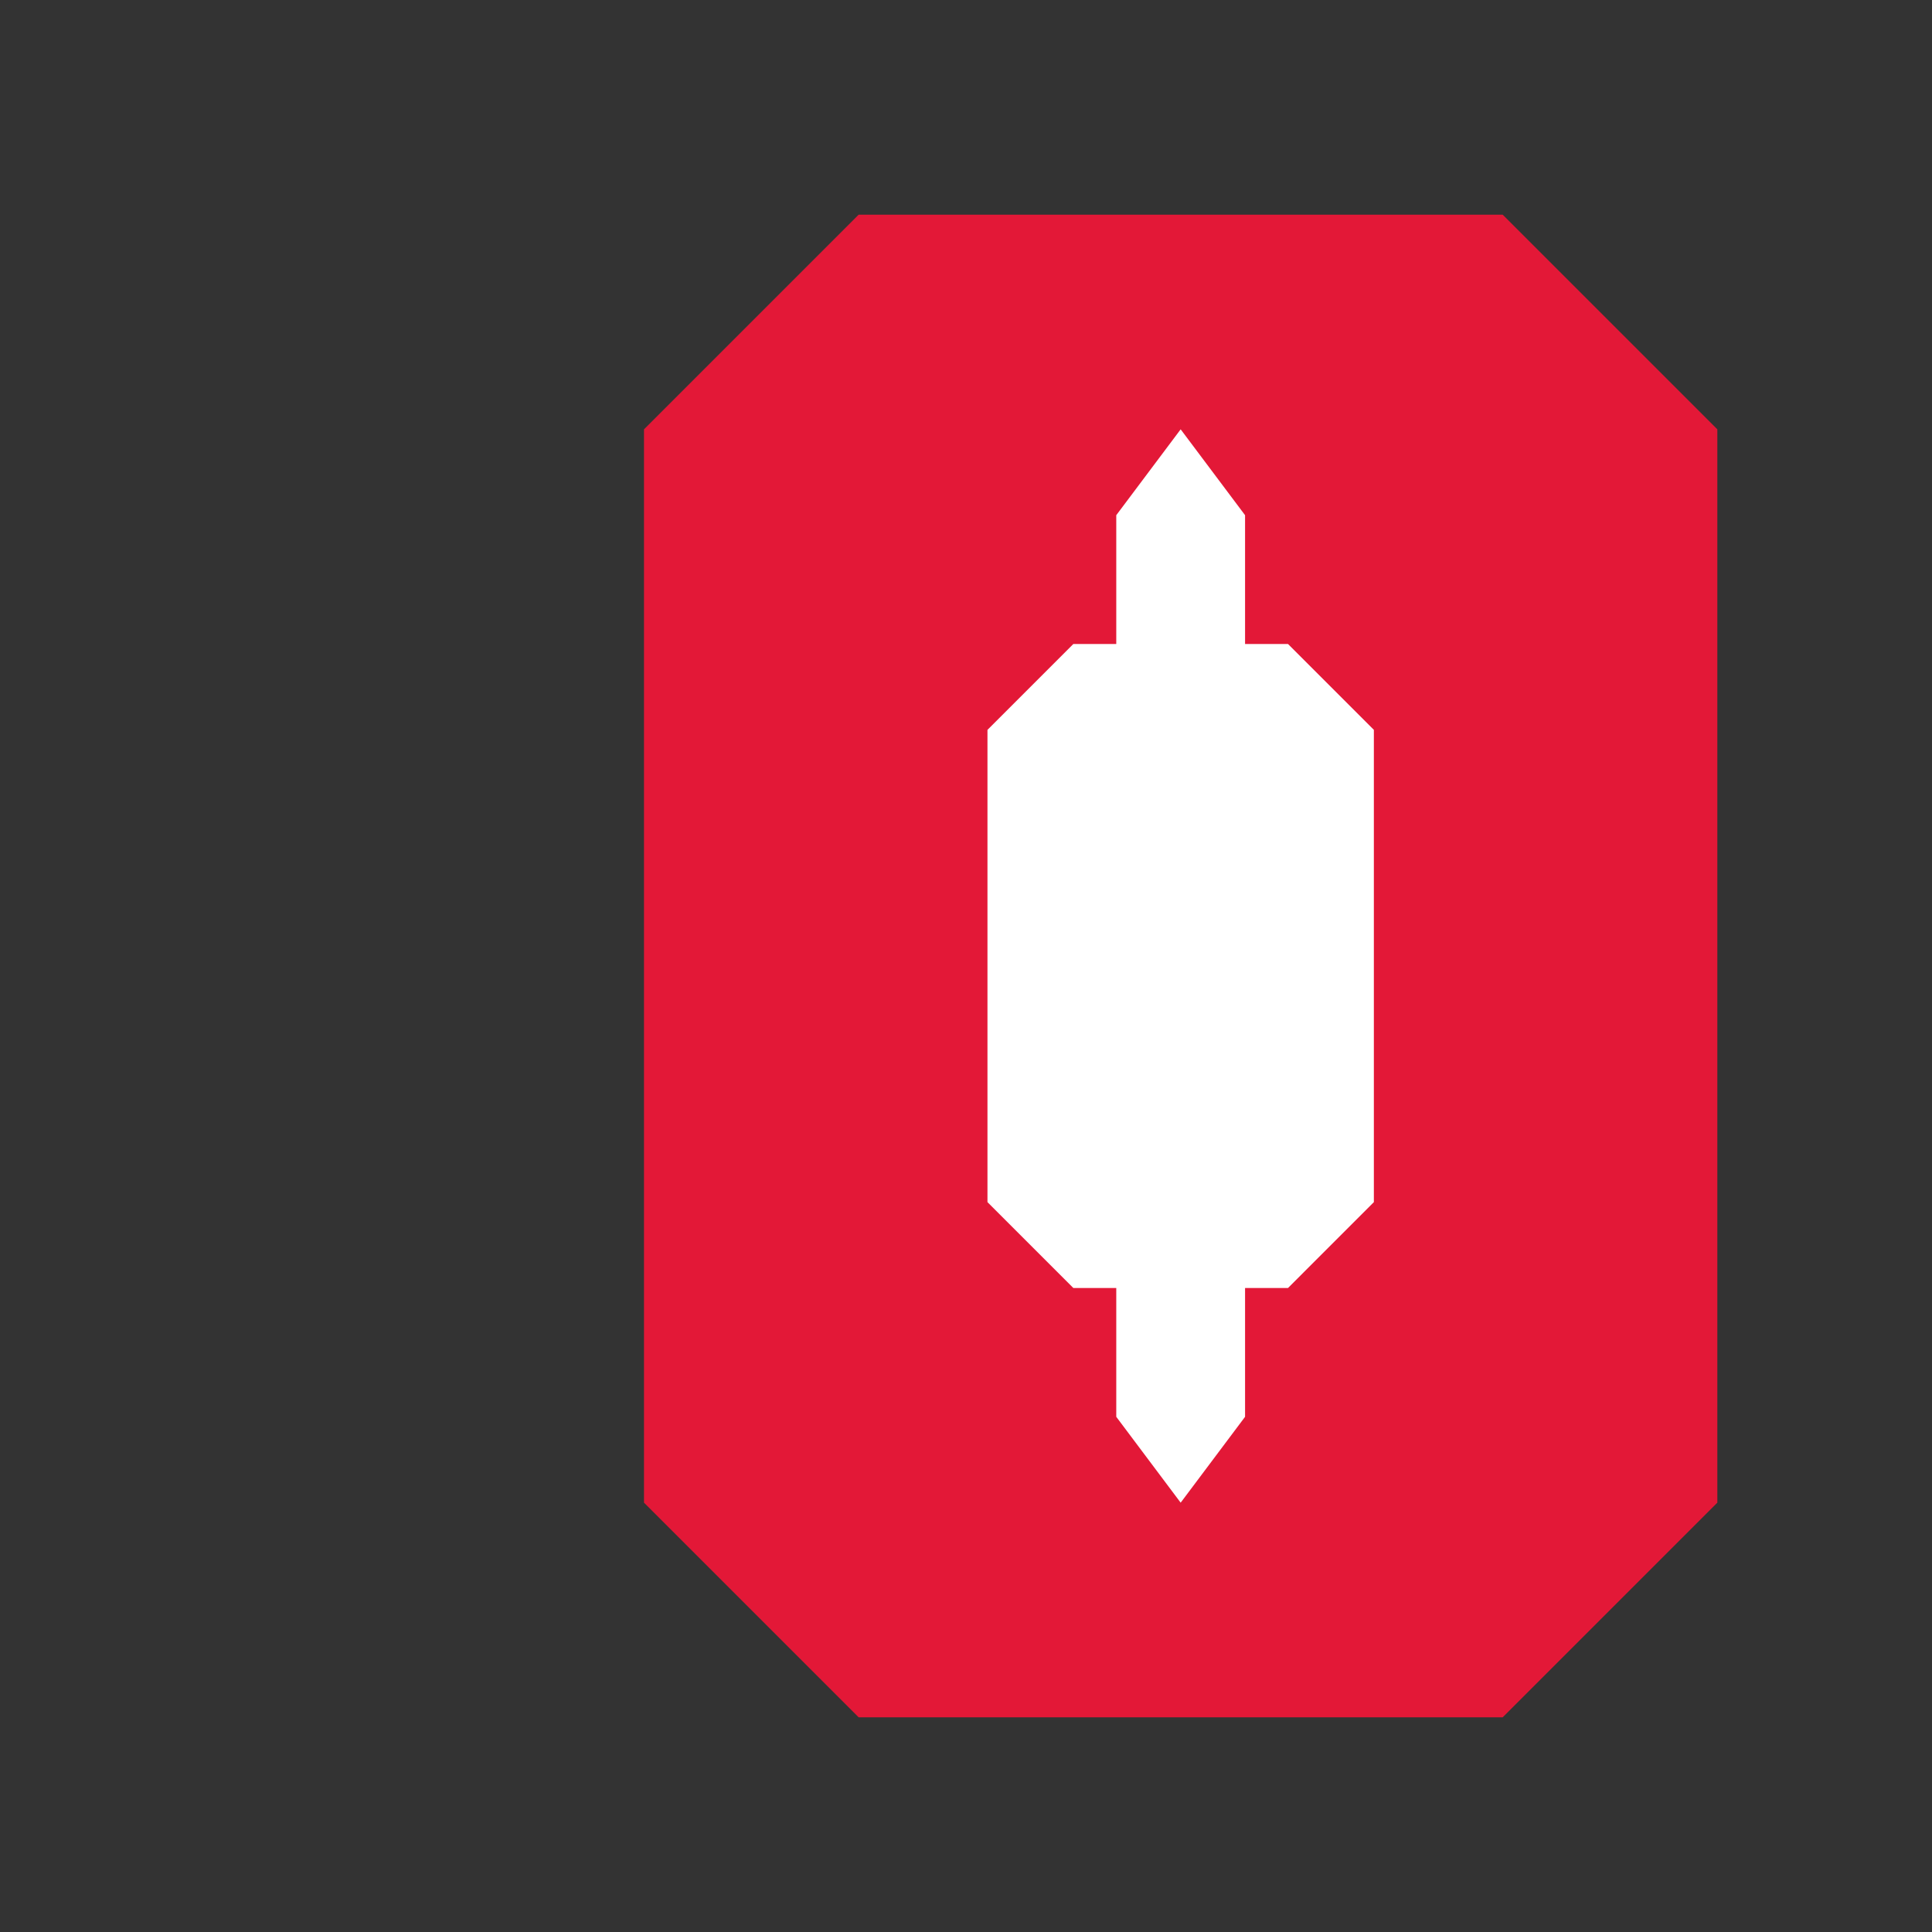 <?xml version="1.0" encoding="UTF-8"?>
<svg width="45" height="45" viewBox="0 0 45 45" xmlns="http://www.w3.org/2000/svg">
  <rect x="0" y="0" width="45" height="45" fill="#333333" stroke="none"/>
  <g>
    <!-- Icon -->
    <path d="M20 5 L35 5 L40 10 L40 35 L35 40 L20 40 L15 35 L15 10 Z" fill="#e31837"/>
    <path d="M25 15 L30 15 L32 17 L32 28 L30 30 L25 30 L23 28 L23 17 Z" fill="white"/>
    <path d="M27.5 10 L29 12 L29 33 L27.5 35 L26 33 L26 12 Z" fill="white"/>
  </g>
</svg> 